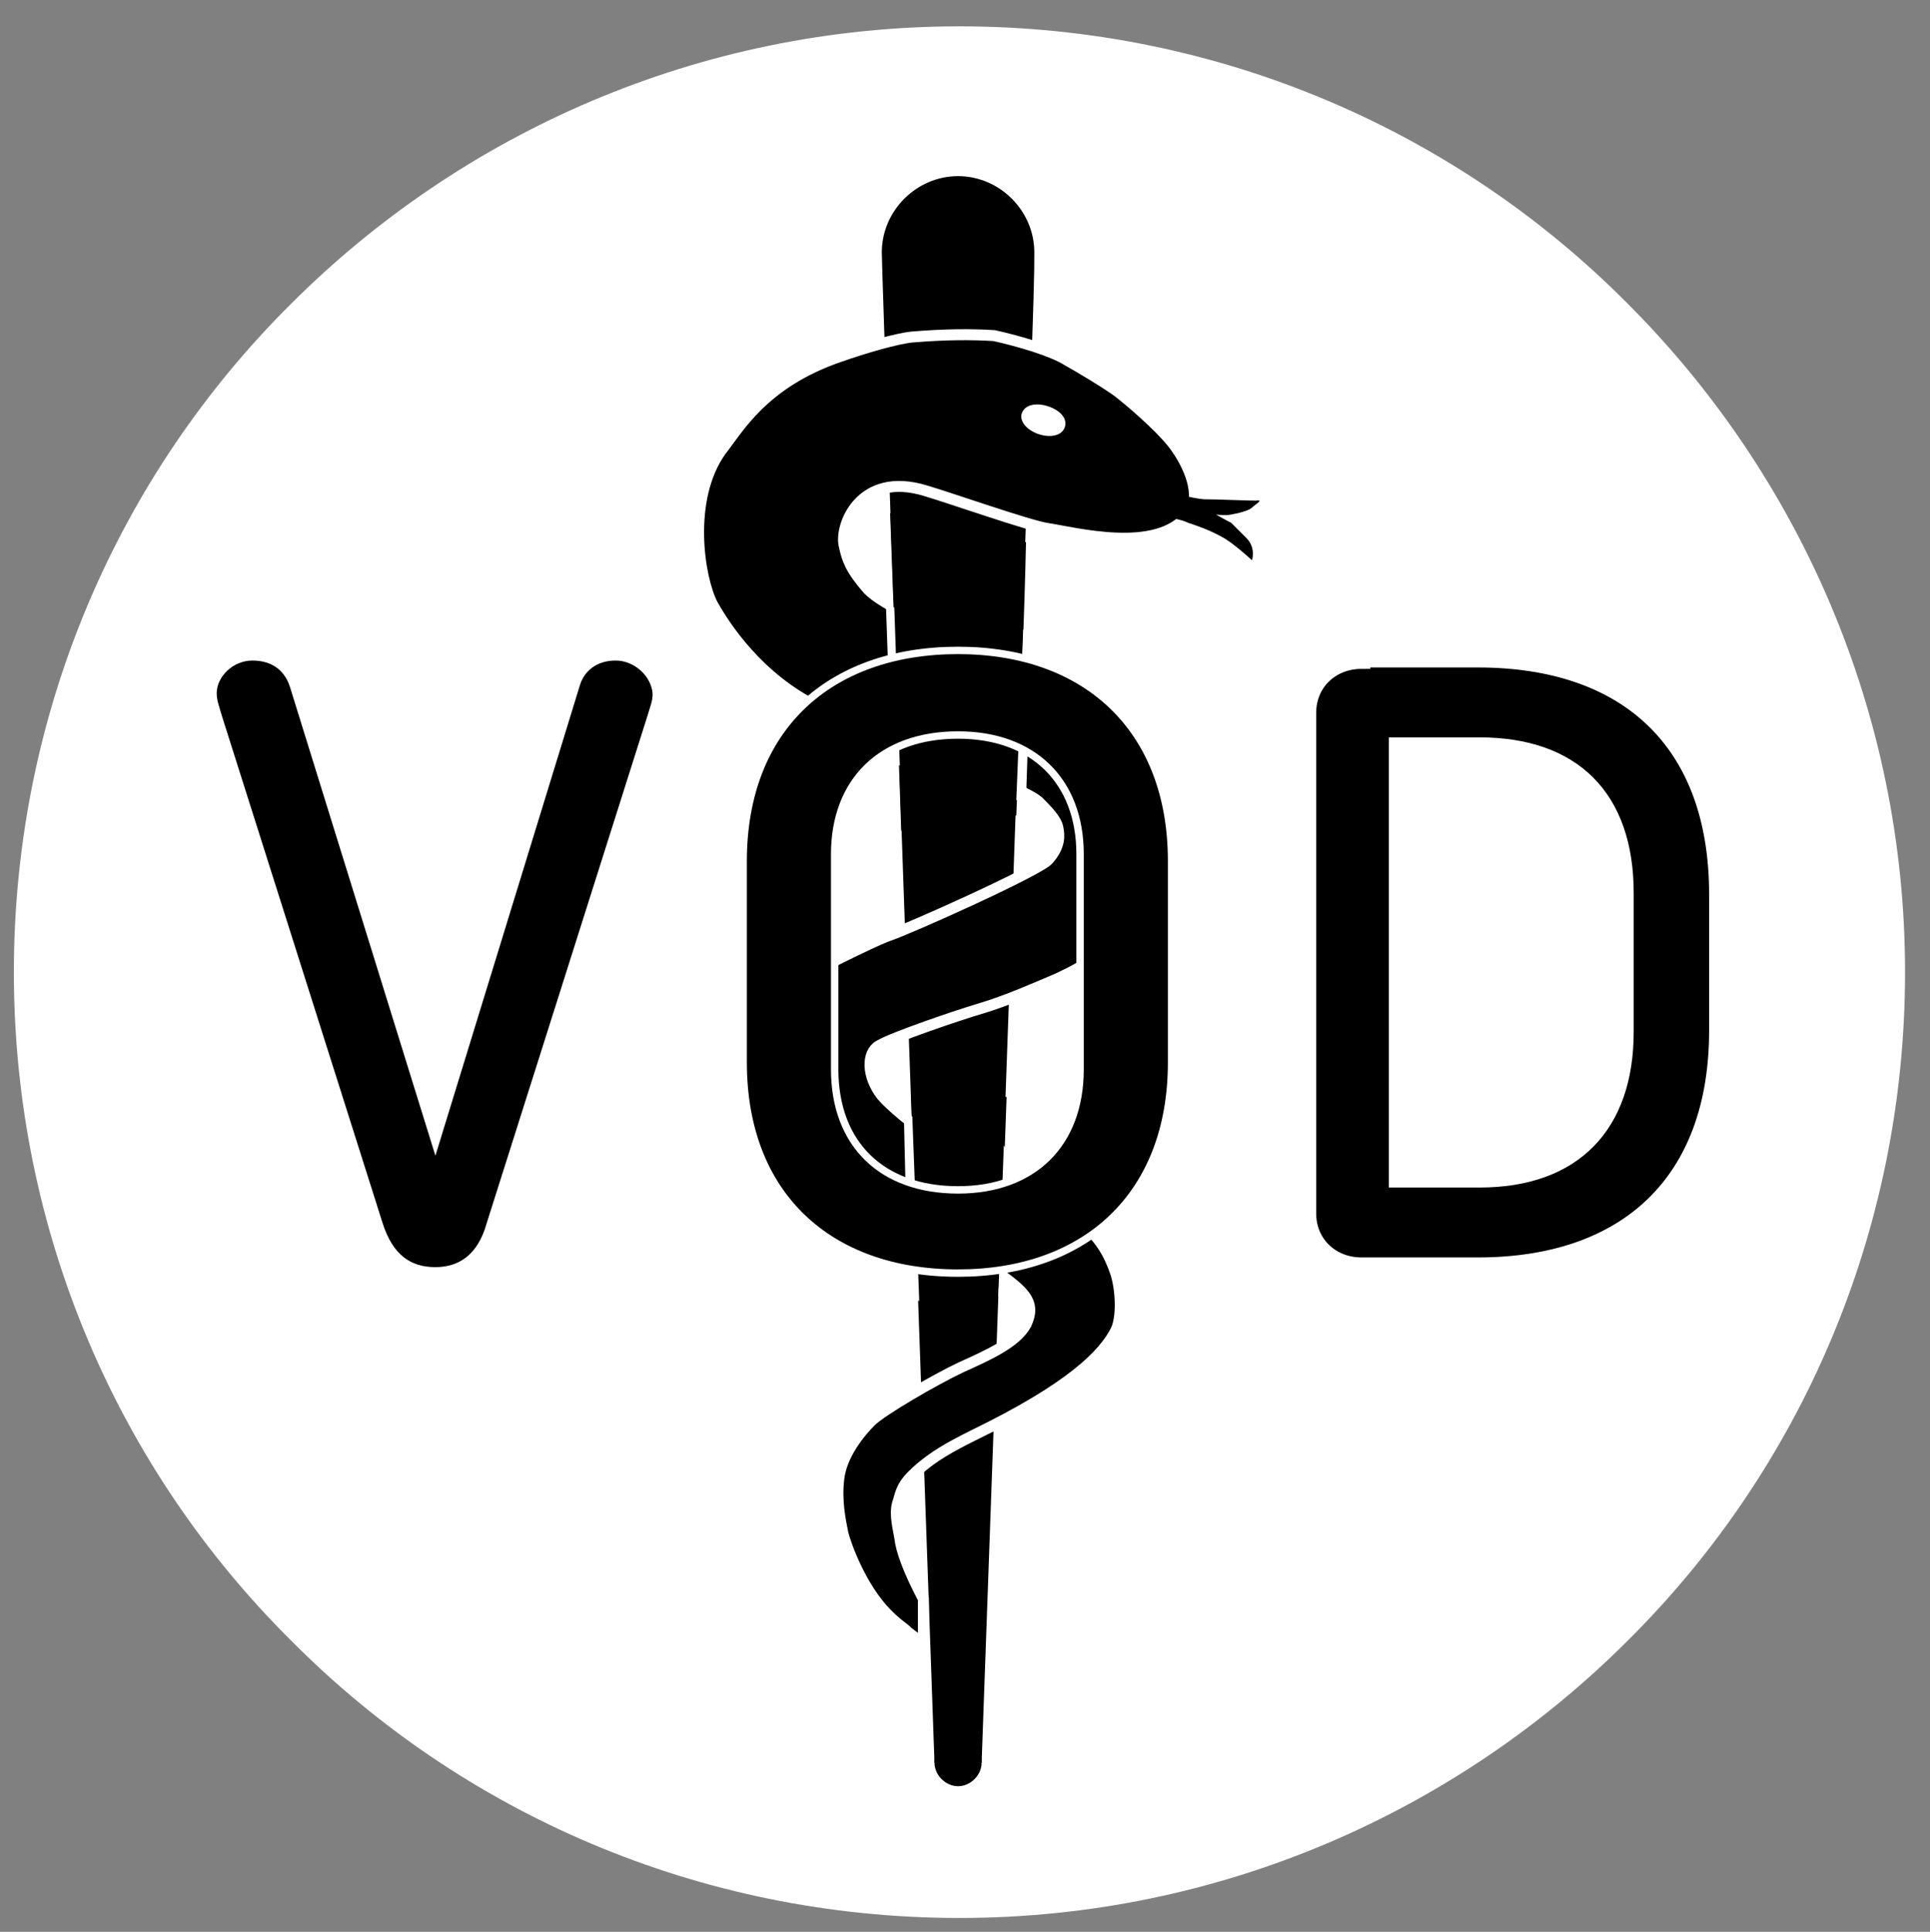 <?xml version="1.0" encoding="utf-8"?>
<!-- Generator: Adobe Illustrator 26.2.1, SVG Export Plug-In . SVG Version: 6.00 Build 0)  -->
<svg version="1.1" id="Ebene_1" xmlns="http://www.w3.org/2000/svg" xmlns:xlink="http://www.w3.org/1999/xlink" x="0px" y="0px"
	 width="139.2px" height="139.3px" viewBox="0 0 139.2 139.3" style="enable-background:new 0 0 139.2 139.3;" xml:space="preserve"
	>
<rect x="0" y="0" width="139.2" height="139.3" fill="#808080" stroke="none"/>
<style type="text/css">
	.st0{fill:#FFFFFF;}
	.st1{fill-rule:evenodd;clip-rule:evenodd;}
	.st2{fill:none;stroke:#FFFFFF;stroke-width:0.791;stroke-miterlimit:10;}
	.st3{fill-rule:evenodd;clip-rule:evenodd;fill:#FFFFFF;}
	.st4{fill:none;stroke:#FFFFFF;stroke-width:1.26;stroke-miterlimit:22.926;}
	.st5{fill:none;stroke:#FFFFFF;stroke-width:0.534;stroke-miterlimit:22.926;}
</style>
<g>
	<path class="st0" d="M69.2,1.9c18.8,0,35.9,7.6,48.2,20c12.3,12.3,20,29.4,20,48.2c0,18.8-7.6,35.9-20,48.2
		c-12.3,12.3-29.4,20-48.2,20c-18.8,0-35.9-7.6-48.2-20C8.6,106,1,88.9,1,70.1c0-18.8,7.6-35.9,20-48.2C33.3,9.6,50.4,1.9,69.2,1.9z
		"/>
	<path class="st1" d="M70.8,127.1c3.8-105.9,3.8-105.9,3.8-108.9c0-3-2.5-5.5-5.5-5.5c-3,0-5.5,2.5-5.5,5.5
		c0,2.1,3.8,108.9,3.8,108.9H70.8z"/>
	<path class="st1" d="M65.8,24.3c-1.1,0.1-3.5,0.8-5.2,1.4c-5.6,1.9-7.4,5.3-8.6,6.8c-2.5,3.5-1.6,9.2-0.6,11.1
		c0.9,1.6,3.3,5.3,7.6,7.4c0.8,0.4,4,1.6,5.7,2.2c1.2,0.4,4.2,1.7,5.7,2.4c1.5,0.7,3.8,1.6,4.5,2.2c0.6,0.6,1.3,1.3,1.4,1.9
		c0.1,0.5,0.2,1.3-0.7,2.3c-0.7,0.8-10.3,5.1-11.6,5.5c-1.3,0.5-5.5,2.6-6.5,3.2c-0.9,0.6-2.3,2.1-2.6,3.5c-0.2,0.8,0,4.3,2.4,6.4
		c1.1,1,2.3,2,3.6,3c1.7,1.3,6.5,4.7,7.4,5.5c4.5,3.5,6.8,4.1,5.7,6.4c-0.7,1.3-2.7,2.2-4.7,3.1c-1.9,0.9-5.7,3.1-6.5,3.9
		c-0.8,0.8-2.1,2.4-2.3,4.1c-0.2,1.6,0.1,3,0.3,4c0.2,0.8,1.3,3.9,3.2,5.8c0.8,0.8,1.1,0.9,1.5,1.3c0.5,0.4,1.1,0.8,1.1,0.8v-3.2
		c-1.1-2.1-1.6-3.5-1.7-4.4c-0.2-1.1-0.4-1.9-0.1-2.7c0.2-0.7,0.3-1.2,1.3-2.1c1.2-1.1,2.5-1.8,4.1-2.6c7-3.4,9.4-5.8,10.3-7.6
		c0.5-1.1,0.3-3.3-0.1-4.3c-0.6-1.7-1.4-2.6-2.6-3.7c-0.8-0.7-2.1-1.2-2.8-1.6c-0.7-0.4-4.2-2.1-7.4-4.1c-1.7-1-3.5-2.6-4-3.2
		c-1.1-1.4-1.1-3.1-0.2-3.6c1-0.6,5.7-2.2,7.4-2.7c1.7-0.5,4-1.5,5.4-2.1c1.5-0.7,2.2-1.1,3.8-2.3c1.5-1.1,2.3-1.7,3.2-3
		c1-1.3,1.1-2.2,1.2-3.6c0.1-1.5-0.2-3.2-1.3-4.7c-2.6-3.7-7.2-6.7-8.9-7.7c-1.3-0.7-7.1-4.1-8.6-4.9c-1.5-0.8-2.4-1.3-3-1.9
		c-1.3-1.5-1.5-2.2-1.7-3.1c-0.4-1.4,1.1-5.5,5.9-4c1.7,0.5,7.4,2.5,8.7,2.7c2,0.3,8,1.9,10.2-1c1.1-1.4-0.1-3.7-0.8-4.7
		c-0.7-1.1-2.7-2.9-4.2-4.1c-0.8-0.6-2.8-1.8-3.7-2.3c-1.1-0.7-3.5-1.4-5.3-1.8C70.1,24.1,68.2,24.1,65.8,24.3z"/>
	<path class="st2" d="M65.8,24.3c-1.1,0.1-3.5,0.8-5.2,1.4c-5.6,1.9-7.4,5.3-8.6,6.8c-2.5,3.5-1.6,9.2-0.6,11.1
		c0.9,1.6,3.3,5.3,7.6,7.4c0.8,0.4,4,1.6,5.7,2.2c1.2,0.4,4.2,1.7,5.7,2.4c1.5,0.7,3.8,1.6,4.5,2.2c0.6,0.6,1.3,1.3,1.4,1.9
		c0.1,0.5,0.2,1.3-0.7,2.3c-0.7,0.8-10.3,5.1-11.6,5.5c-1.3,0.5-5.5,2.6-6.5,3.2c-0.9,0.6-2.3,2.1-2.6,3.5c-0.2,0.8,0,4.3,2.4,6.4
		c1.1,1,2.3,2,3.6,3c1.7,1.3,6.5,4.7,7.4,5.5c4.5,3.5,6.8,4.1,5.7,6.4c-0.7,1.3-2.7,2.2-4.7,3.1c-1.9,0.9-5.7,3.1-6.5,3.9
		c-0.8,0.8-2.1,2.4-2.3,4.1c-0.2,1.6,0.1,3,0.3,4c0.2,0.8,1.3,3.9,3.2,5.8c0.8,0.8,1.1,0.9,1.5,1.3c0.5,0.4,1.1,0.8,1.1,0.8v-3.2
		c-1.1-2.1-1.6-3.5-1.7-4.4c-0.2-1.1-0.4-1.9-0.1-2.7c0.2-0.7,0.3-1.2,1.3-2.1c1.2-1.1,2.5-1.8,4.1-2.6c7-3.4,9.4-5.8,10.3-7.6
		c0.5-1.1,0.3-3.3-0.1-4.3c-0.6-1.7-1.4-2.6-2.6-3.7c-0.8-0.7-2.1-1.2-2.8-1.6c-0.7-0.4-4.2-2.1-7.4-4.1c-1.7-1-3.5-2.6-4-3.2
		c-1.1-1.4-1.1-3.1-0.2-3.6c1-0.6,5.7-2.2,7.4-2.7c1.7-0.5,4-1.5,5.4-2.1c1.5-0.7,2.2-1.1,3.8-2.3c1.5-1.1,2.3-1.7,3.2-3
		c1-1.3,1.1-2.2,1.2-3.6c0.1-1.5-0.2-3.2-1.3-4.7c-2.6-3.7-7.2-6.7-8.9-7.7c-1.3-0.7-7.1-4.1-8.6-4.9c-1.5-0.8-2.4-1.3-3-1.9
		c-1.3-1.5-1.5-2.2-1.7-3.1c-0.4-1.4,1.1-5.5,5.9-4c1.7,0.5,7.4,2.5,8.7,2.7c2,0.3,8,1.9,10.2-1c1.1-1.4-0.1-3.7-0.8-4.7
		c-0.7-1.1-2.7-2.9-4.2-4.1c-0.8-0.6-2.8-1.8-3.7-2.3c-1.1-0.7-3.5-1.4-5.3-1.8C70.1,24.1,68.2,24.1,65.8,24.3z"/>
	<path class="st3" d="M76.8,30.8c-0.2,0.6-1,0.8-1.9,0.5c-0.9-0.3-1.4-1-1.2-1.5c0.2-0.6,1-0.8,1.9-0.5C76.5,29.6,77,30.2,76.8,30.8
		"/>
	<path class="st1" d="M73.1,57.2c0.2-7.1,0.4-10.9,0.6-15.6l-9.2-0.1c0.2,5.1,0.4,8.8,0.6,14.7L73.1,57.2z"/>
	<path class="st1" d="M73.3,58.8c0.3-7.1,0.6-15,0.7-19.7l-9.8-2.1c0.2,5.1,0.6,17,0.8,22.9L73.3,58.8z"/>
	<path class="st1" d="M70.8,127.1c0,0.9-0.8,1.7-1.7,1.7c-0.9,0-1.7-0.8-1.7-1.7c0-0.9,0.8-1.7,1.7-1.7
		C70.1,125.4,70.8,126.2,70.8,127.1"/>
	<path class="st1" d="M89.9,38.8c0.7,0.7,0.4,1.6,0.4,1.6s-1.4-1.3-2.2-1.7c-0.9-0.5-1.8-0.8-2.4-1c-0.6-0.3-1.6-0.4-2.2-0.5
		c-0.4-0.1-0.6-0.8-0.6-0.8l1-1c0.6,0.1,1.9,0.5,2.9,0.6c0.9,0,3.2,0.1,3.8,0.1c0.6-0.1-0.1,0.3-0.3,0.5c-0.2,0.2-0.9,0.4-1.5,0.5
		c-0.4,0.1-1.1,0-1.1,0s0.7,0.4,1.1,0.6L89.9,38.8z"/>
	<path class="st1" d="M44.4,47c-1.6,0-2.8,0.9-3.2,2.3l-9.8,31.9l-9.9-31.9C21,47.8,19.8,47,18.2,47C16.5,47,15,48.4,15,50
		c0,0.6,0.2,1.1,0.4,1.8L27,88.4c0.8,2.5,2.3,3.6,4.4,3.6c2,0,3.6-1.1,4.3-3.6l11.6-36.6c0.2-0.7,0.4-1.1,0.4-1.8
		C47.6,48.4,46.1,47,44.4,47z"/>
	<path class="st4" d="M44.4,47c-1.6,0-2.8,0.9-3.2,2.3l-9.8,31.9l-9.9-31.9C21,47.8,19.8,47,18.2,47C16.5,47,15,48.4,15,50
		c0,0.6,0.2,1.1,0.4,1.8L27,88.4c0.8,2.5,2.3,3.6,4.4,3.6c2,0,3.6-1.1,4.3-3.6l11.6-36.6c0.2-0.7,0.4-1.1,0.4-1.8
		C47.6,48.4,46.1,47,44.4,47z"/>
	<path class="st1" d="M106.7,53.8c6.7,0,10.5,3.7,10.5,10.6v10c0,6.7-3.7,10.6-10.5,10.6h-5.9V53.8H106.7z M98.2,47.6
		c-2.2,0-3.9,1.6-3.9,3.8v36.1c0,2.2,1.7,3.8,3.9,3.8h8.4c10.7,0,17.3-6,17.3-17v-9.8c0-11.1-6.6-17-17.3-17H98.2z"/>
	<path class="st4" d="M106.7,53.8c6.7,0,10.5,3.7,10.5,10.6v10c0,6.7-3.7,10.6-10.5,10.6h-5.9V53.8H106.7z M98.2,47.6
		c-2.2,0-3.9,1.6-3.9,3.8v36.1c0,2.2,1.7,3.8,3.9,3.8h8.4c10.7,0,17.3-6,17.3-17v-9.8c0-11.1-6.6-17-17.3-17H98.2z"/>
	<polygon class="st1" points="72.6,79.1 65.7,78.4 65.9,84.4 72.1,93 	"/>
	<polygon class="st3" points="63.9,43.7 64.5,43.8 64.9,55.2 64.3,55.1 	"/>
	<polygon class="st3" points="74.4,45.5 73.8,45.4 73.3,57.7 74,57.7 	"/>
	<polygon class="st3" points="65.2,80.8 65.8,80.5 66.3,93.8 65.5,93.7 	"/>
	<polygon class="st3" points="72.9,83.3 72.4,82.6 72,93.5 72.6,93.2 	"/>
	<path class="st1" d="M69.1,53c5.4,0,8.8,3.3,8.8,8.6v15.5c0,5.4-3.4,8.7-8.8,8.7c-5.5,0-8.9-3.3-8.9-8.7V61.6
		C60.2,56.3,63.6,53,69.1,53z M69.1,46.9c-9.3,0-15.5,5.6-15.5,15.2v14.5c0,9.6,6.2,15.2,15.5,15.2c9.2,0,15.4-5.6,15.4-15.2V62.1
		C84.5,52.5,78.3,46.9,69.1,46.9z"/>
	<path class="st5" d="M69.1,53c5.4,0,8.8,3.3,8.8,8.6v15.5c0,5.4-3.4,8.7-8.8,8.7c-5.5,0-8.9-3.3-8.9-8.7V61.6
		C60.2,56.3,63.6,53,69.1,53z M69.1,46.9c-9.3,0-15.5,5.6-15.5,15.2v14.5c0,9.6,6.2,15.2,15.5,15.2c9.2,0,15.4-5.6,15.4-15.2V62.1
		C84.5,52.5,78.3,46.9,69.1,46.9z"/>
</g>
</svg>
